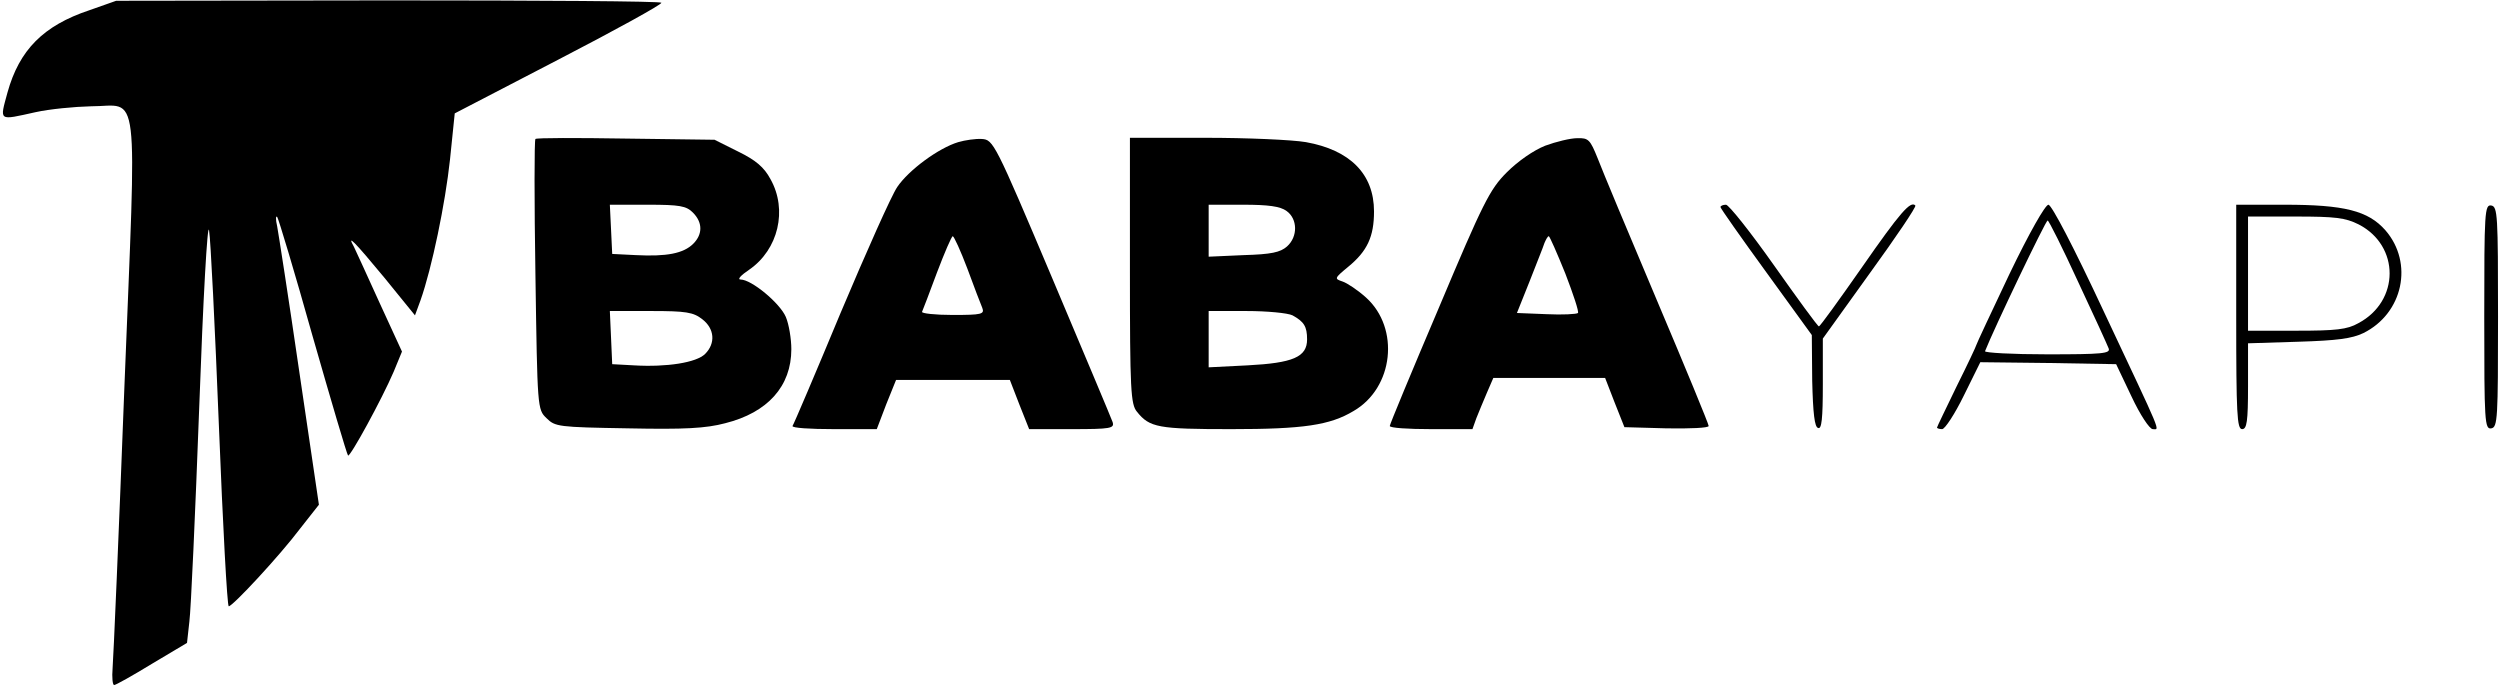 <?xml version="1.0" standalone="no"?>
<!DOCTYPE svg PUBLIC "-//W3C//DTD SVG 20010904//EN"
 "http://www.w3.org/TR/2001/REC-SVG-20010904/DTD/svg10.dtd">
<svg version="1.0" xmlns="http://www.w3.org/2000/svg"
 width="635pt" height="175pt" viewBox="0 0 635 175"
 preserveAspectRatio="xMidYMid meet">

<g transform="translate(0,175) scale(0.1,-0.1)"
fill="#000000" stroke="none">
<path d="M227 1724 c-117 -39 -178 -101 -208 -209 -20 -74 -24 -71 71 -50 36
8 99 14 141 15 125 0 116 73 85 -712 -14 -370 -28 -692 -30 -715 -2 -24 0 -43
4 -43 4 0 47 24 96 54 l89 53 6 54 c4 30 15 275 25 544 10 279 21 473 25 450
4 -22 15 -246 25 -497 10 -252 21 -458 25 -458 10 0 129 128 181 197 l48 61
-50 339 c-27 186 -53 352 -56 368 -4 17 -4 28 0 24 3 -3 44 -139 90 -303 47
-164 87 -300 90 -303 5 -5 86 143 116 213 l21 51 -57 124 c-31 68 -60 132 -65
142 -19 34 0 15 77 -78 l78 -96 14 38 c29 82 63 246 75 358 l12 117 262 136
c145 75 263 140 263 145 0 4 -312 6 -692 6 l-693 -1 -68 -24z"/>
<path d="M1360 1397 c-3 -3 -3 -159 0 -346 5 -338 5 -341 28 -363 22 -22 30
-23 207 -26 144 -3 198 0 247 13 108 27 168 94 168 188 0 26 -6 63 -14 82 -15
35 -87 95 -115 95 -9 0 1 11 22 25 74 51 98 152 54 230 -16 30 -37 48 -82 70
l-60 30 -225 3 c-124 2 -227 2 -230 -1z m400 -187 c25 -25 25 -55 1 -79 -25
-25 -68 -33 -146 -29 l-60 3 -3 63 -3 62 96 0 c82 0 98 -3 115 -20z m24 -271
c31 -24 34 -61 7 -88 -22 -22 -97 -34 -181 -29 l-55 3 -3 68 -3 67 104 0 c90
0 108 -3 131 -21z"/>
<path d="M2434 1389 c-50 -15 -126 -71 -155 -114 -15 -22 -79 -166 -144 -320
-64 -154 -119 -283 -122 -287 -2 -5 45 -8 105 -8 l109 0 24 63 25 62 144 0
145 0 24 -62 25 -63 108 0 c100 0 109 2 104 18 -3 9 -73 175 -154 367 -145
343 -149 350 -178 352 -16 1 -43 -3 -60 -8z m23 -321 c17 -46 34 -91 38 -100
6 -16 -1 -18 -75 -18 -45 0 -80 4 -78 8 2 4 19 49 38 100 19 50 37 92 40 92 3
0 20 -37 37 -82z"/>
<path d="M2870 1063 c0 -305 2 -340 18 -359 32 -40 54 -44 239 -44 184 0 251
10 311 46 102 59 118 210 32 288 -21 19 -48 37 -60 41 -21 7 -21 8 14 37 49
40 66 77 66 141 0 95 -61 156 -173 176 -35 6 -150 11 -255 11 l-192 0 0 -337z
m398 151 c28 -20 29 -65 1 -90 -17 -15 -40 -20 -110 -22 l-89 -4 0 66 0 66 88
0 c63 0 94 -4 110 -16z m15 -265 c29 -16 37 -28 37 -61 0 -45 -36 -60 -151
-66 l-99 -5 0 72 0 71 96 0 c52 0 105 -5 117 -11z"/>
<path d="M3925 1380 c-30 -12 -69 -39 -98 -68 -43 -43 -60 -77 -172 -343 -69
-162 -125 -297 -125 -301 0 -5 47 -8 105 -8 l105 0 10 28 c6 15 18 44 27 65
l16 37 142 0 142 0 24 -62 25 -63 107 -3 c60 -1 107 1 107 6 0 5 -59 148 -131
318 -72 170 -140 333 -151 362 -19 47 -23 52 -52 51 -17 0 -54 -9 -81 -19z
m51 -325 c20 -52 35 -97 32 -100 -3 -3 -39 -5 -80 -3 l-75 3 32 80 c17 44 35
88 38 98 4 9 8 17 11 17 2 0 21 -43 42 -95z"/>
<path d="M4370 1224 c0 -3 52 -77 116 -165 l116 -160 1 -116 c2 -83 6 -118 15
-120 9 -4 12 23 12 111 l0 116 120 167 c66 91 118 168 115 171 -12 13 -39 -18
-135 -156 -58 -83 -107 -151 -110 -151 -3 0 -54 70 -114 155 -60 85 -115 154
-122 154 -8 0 -14 -3 -14 -6z"/>
<path d="M5104 1054 c-46 -97 -84 -178 -84 -180 0 -2 -22 -49 -50 -105 -27
-56 -50 -103 -50 -105 0 -2 6 -4 13 -4 7 0 32 38 55 85 l42 85 173 -2 172 -3
39 -82 c22 -47 46 -83 54 -83 18 0 27 -23 -124 298 -77 165 -133 272 -141 272
-8 0 -49 -72 -99 -176z m174 -19 c40 -85 75 -162 78 -170 5 -13 -16 -15 -156
-15 -89 0 -160 4 -158 8 22 56 154 332 159 332 3 0 38 -70 77 -155z"/>
<path d="M5680 945 c0 -247 2 -285 15 -285 12 0 15 19 15 109 l0 109 128 4
c98 3 136 8 165 22 101 50 128 178 56 261 -44 50 -105 65 -256 65 l-123 0 0
-285z m311 235 c105 -54 105 -195 -1 -251 -28 -16 -57 -19 -157 -19 l-123 0 0
145 0 145 120 0 c102 0 127 -3 161 -20z"/>
<path d="M6310 945 c0 -267 1 -286 18 -283 16 3 17 25 17 283 0 258 -1 280
-17 283 -17 3 -18 -16 -18 -283z"/>
</g>
</svg>

